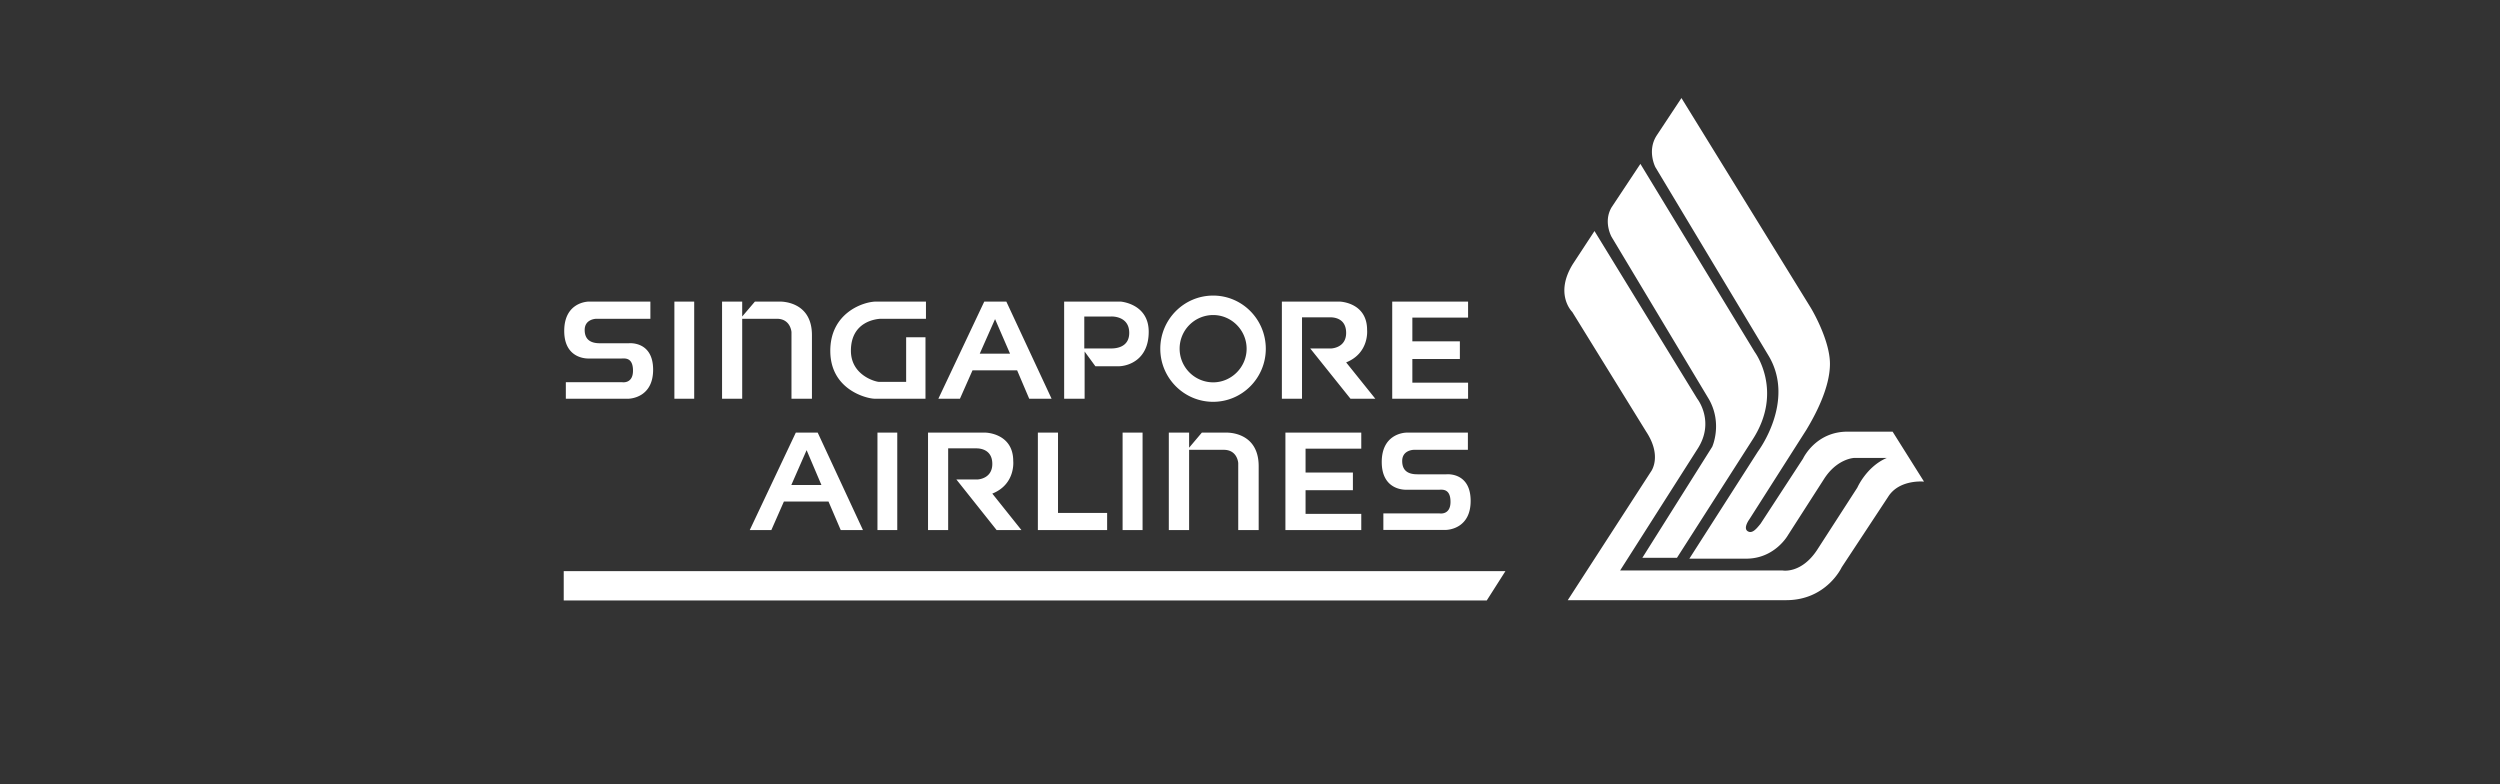 <svg width="204" height="64" xmlns="http://www.w3.org/2000/svg"><rect width="100%" height="100%" fill="#333333" stroke="none"/><path d="M122.843 46.604L121.318 49H46v-2.396h76.843zM137.207 8l10.567 17.139s1.55 2.567 1.55 4.552c0 1.985-1.235 4.235-1.918 5.373l-4.653 7.305s-.525.702-.157.967c.327.226.644-.091.926-.429l.138-.167 3.47-5.32s1.011-2.197 3.627-2.197h3.68L157 39.3s-2.024-.212-2.931 1.244l-3.785 5.744s-1.235 2.686-4.534 2.686h-17.821l6.782-10.481s.959-1.231-.382-3.269l-6.032-9.767s-1.485-1.442.052-3.917l1.761-2.687 8.386 13.684s1.484 1.88 0 4.13l-6.296 9.886h13.274s1.498.277 2.786-1.654l3.298-5.109s.75-1.72 2.406-2.422h-2.674c-.094.005-1.425.112-2.451 1.72l-2.932 4.566s-1.064 1.933-3.416 1.933h-4.64l5.599-8.749s3.05-4.036.907-7.742l-9.279-15.457s-.696-1.337.106-2.581L137.207 8zm-3.35 5.373l9.33 15.352s2.406 3.215-.21 7.2l-6.138 9.594h-2.825l5.704-9.065s.854-1.88-.263-3.865l-7.951-13.26s-.696-1.231 0-2.41l2.352-3.546zm-60.64 21.93v7.953h-1.616v-7.954h1.617zm20.017 0v7.953h-1.63v-7.954h1.63zm-6.9 0v6.55h4.008v1.403H84.69v-7.954h1.643zm-19.609-.001l3.694 7.954h-1.814l-.999-2.33h-3.64l-1.025 2.33h-1.762l3.759-7.954h1.787zm33.303 0s2.68-.145 2.68 2.74v5.214h-1.668V37.79s-.053-1.085-1.183-1.085h-2.826v6.551h-1.656v-7.954h1.656v1.231l1.039-1.231zm11.052 0v1.31h-4.546v1.946h3.863v1.443h-3.863v1.931h4.546v1.324h-6.19v-7.954h6.19zm-30.66 0s2.26.04 2.26 2.316c0 0 .21 1.893-1.708 2.66l2.379 2.978h-2.025l-3.285-4.13h1.716c.106-.004 1.215-.085 1.215-1.27 0-1.177-.986-1.27-1.288-1.27H77.37v6.67h-1.643v-7.954zm39.36 0v1.403h-4.411c-.1.003-.95.054-.95.913 0 .913.644 1.085 1.249 1.085h2.357c.117-.01 1.98-.137 1.98 2.171 0 2.229-1.783 2.36-2.013 2.368h-5.11v-1.349h4.573s.906.172.906-.94c0-1.11-.683-.992-.932-.992h-2.642s-2.037.146-2.037-2.264c0-2.24 1.76-2.385 1.987-2.394h5.044zm-53.96 1.429l-1.249 2.846h2.458l-1.21-2.846zm33.17-12.612c2.38 0 4.299 1.946 4.299 4.34 0 2.383-1.92 4.329-4.298 4.329-2.379 0-4.311-1.946-4.311-4.328 0-2.395 1.932-4.34 4.31-4.34zm20.805.49v1.31h-4.547v1.932h3.877v1.443h-3.877v1.932h4.547v1.31h-6.19V24.61h6.19zm-10.494 0c.136.004 2.254.113 2.254 2.316 0 0 .197 1.88-1.709 2.647l2.379 2.964H110.2l-3.285-4.102h1.716c.106-.006 1.214-.086 1.214-1.27 0-1.192-.985-1.271-1.288-1.271h-2.313v6.643h-1.643V24.61zm-33.743 0v1.403h-3.692c-.263.01-2.432.158-2.432 2.606 0 2.026 2.037 2.542 2.287 2.542h2.22v-3.64h1.578v5.016h-4.14c-.618 0-3.601-.702-3.627-3.864-.027-3.137 2.693-4.063 3.745-4.063h4.061zm-11.974 0c.266-.007 2.67.015 2.67 2.74v5.187h-1.67v-5.448c-.01-.102-.125-1.076-1.196-1.076h-2.825v6.524H58.92V24.61h1.643v1.217L61.6 24.61zm-6.938 0v7.927H55.03V24.61h1.616zm-3.575 0v1.403H48.66c-.1.003-.95.053-.95.913 0 .913.657 1.085 1.248 1.085h2.352s1.985-.212 1.985 2.157c0 2.229-1.783 2.361-2.013 2.37h-5.11v-1.35h4.573s.907.172.907-.94c0-1.112-.683-.993-.933-.993h-2.647c-.12.007-2.031.07-2.031-2.25 0-2.408 2.01-2.395 2.01-2.395h5.02zm38.363 0s2.3.159 2.3 2.462c0 2.29-1.669 2.818-2.497 2.818h-1.853l-.88-1.204v3.851h-1.67V24.61zm-9.318 0l3.693 7.927h-1.826l-.986-2.316h-3.641l-1.025 2.316H76.57l3.746-7.927h1.8zm16.875 1.098a2.741 2.741 0 00-2.734 2.753 2.747 2.747 0 002.734 2.74c1.498 0 2.733-1.244 2.733-2.74 0-1.521-1.235-2.753-2.733-2.753zm-17.795.331l-1.249 2.82h2.471l-1.222-2.82zm10.948 1.125c0-1.416-1.472-1.336-1.472-1.336h-2.195v2.607h2.238c.339-.005 1.429-.083 1.429-1.27z" fill="#FFF" fill-rule="evenodd"/></svg>